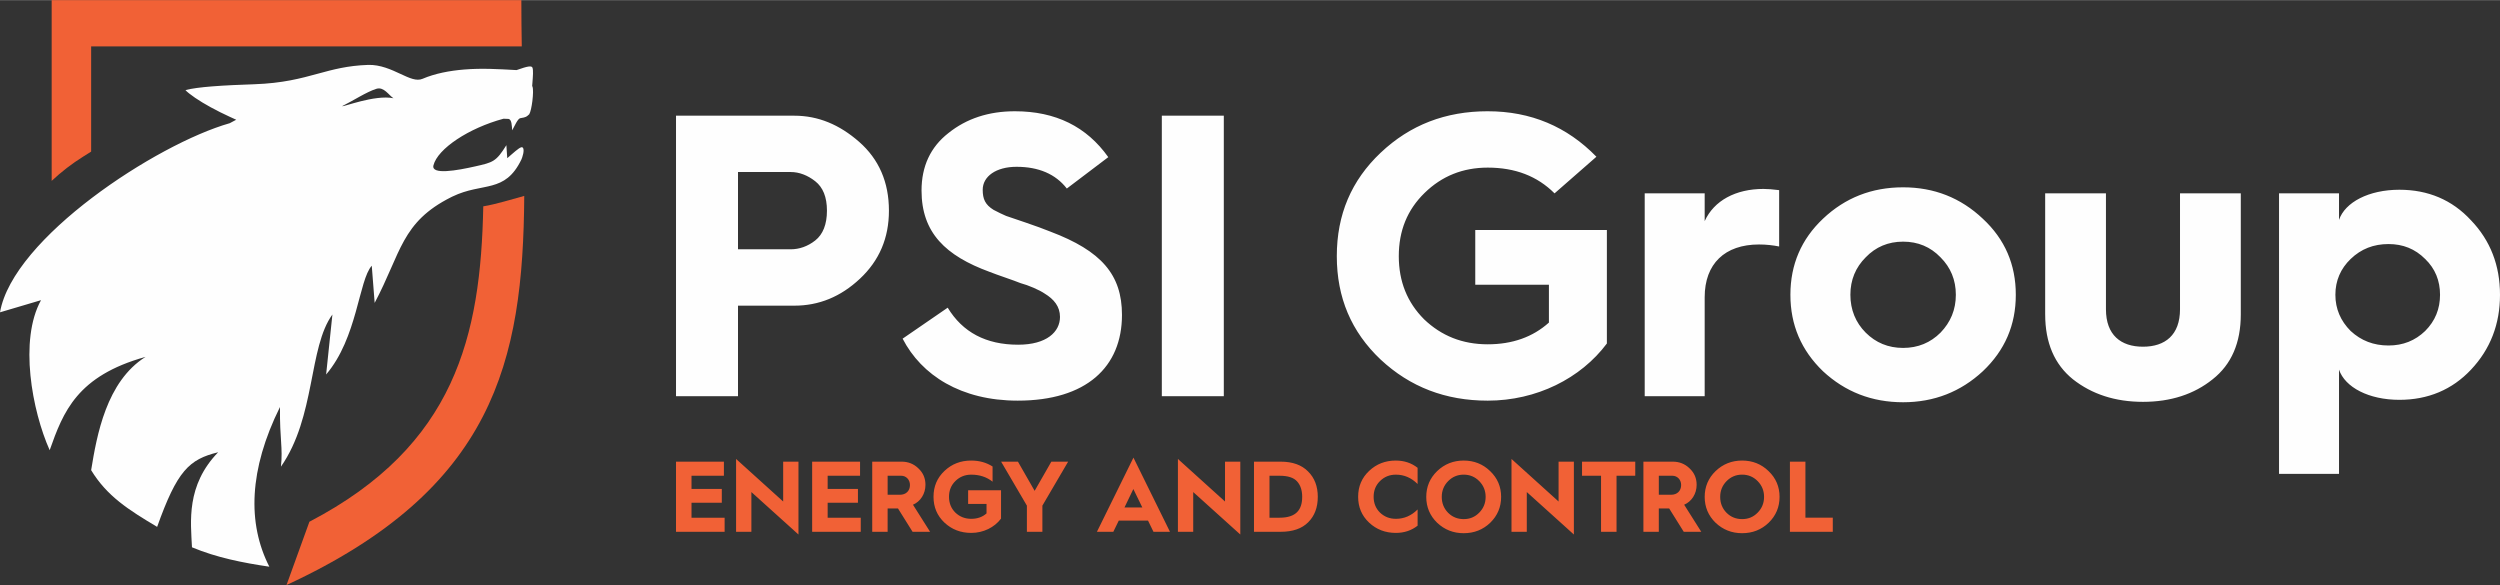 <?xml version="1.0" encoding="UTF-8"?>
<!DOCTYPE svg PUBLIC "-//W3C//DTD SVG 1.1//EN" "http://www.w3.org/Graphics/SVG/1.1/DTD/svg11.dtd">
<!-- Creator: CorelDRAW 2020 (64-Bit) -->
<svg xmlns="http://www.w3.org/2000/svg" xml:space="preserve" width="3.106in" height="0.727in" version="1.1" style="shape-rendering:geometricPrecision; text-rendering:geometricPrecision; image-rendering:optimizeQuality; fill-rule:evenodd; clip-rule:evenodd"
viewBox="0 0 3106.84 726.88"
 xmlns:xlink="http://www.w3.org/1999/xlink"
 xmlns:xodm="http://www.corel.com/coreldraw/odm/2003">
 <rect x="0" y="0" width="3106.84" height="726.88" fill="#333333" stroke="none"/>
 <defs>
  <style type="text/css">
   <![CDATA[
    .fil2 {fill:#F16136}
    .fil1 {fill:#FEFEFE;fill-rule:nonzero}
    .fil0 {fill:#F16136;fill-rule:nonzero}
   ]]>
  </style>
 </defs>
 <g id="__x0023_Layer_x0020_1">
  <path class="fil0" d="M900.51 660.72l0 -17.51 -41.14 0 0 -18.63 37.64 0 0 -17.13 -37.64 0 0 -16.38 40.26 0 0 -17.51 -59.52 0 0 87.16 60.4 0zm33.26 0l0 -49.39 58.52 52.77 0 -90.53 -19.01 0 0 49.52 -58.52 -52.89 0 90.53 19.01 0zm135.93 0l0 -17.51 -41.14 0 0 -18.63 37.64 0 0 -17.13 -37.64 0 0 -16.38 40.26 0 0 -17.51 -59.52 0 0 87.16 60.4 0zm33.39 0l0 -29.01 12.63 0 0.25 0 18.13 29.01 21.76 0 -21.26 -33.64c9.38,-4 15.51,-13.63 15.51,-24.76 0,-8.13 -2.88,-14.88 -8.76,-20.39 -5.75,-5.62 -12.75,-8.38 -20.88,-8.38l-36.51 0 0 87.16 19.13 0zm0 -69.65l16.88 0c6.13,0 10.88,4.88 10.88,11.5 0,7.38 -5,12.13 -12.5,12.13l-15.25 0 0 -23.63zm103.92 -18.88c-13.13,0 -24.14,4.25 -33.26,12.88 -9.13,8.63 -13.63,19.26 -13.63,32.14 0,12.88 4.5,23.51 13.63,32.14 9.13,8.5 20.13,12.75 33.26,12.75 15.13,0 28.88,-6.88 37.01,-17.75l0 -35.27 -40.89 0 0 17.01 22.89 0 0 11.76c-5,4.5 -11.38,6.75 -19.01,6.75 -7.88,0 -14.38,-2.63 -19.76,-7.75 -5.25,-5.25 -7.88,-11.76 -7.88,-19.63 0,-7.88 2.63,-14.38 8,-19.63 5.38,-5.25 11.88,-7.88 19.63,-7.88 10.25,0 19.13,2.88 26.51,8.75l0 -18.88c-7.63,-4.88 -16.38,-7.38 -26.51,-7.38zm88.41 88.53l0 -32.51 32.01 -54.65 -20.88 0 -20.76 36.27 -20.76 -36.27 -20.89 0 32.01 54.65 0 32.51 19.26 0zm88.16 0l6.75 -13.88 36.39 0 6.75 13.88 20.51 0 -45.39 -92.16 -45.39 92.16 20.39 0zm24.88 -53.15l11.13 22.88 -22.13 0 11 -22.88zm74.4 53.15l0 -49.39 58.52 52.77 0 -90.53 -19.01 0 0 49.52 -58.52 -52.89 0 90.53 19.01 0zm108.67 0c14.88,0 26.26,-3.88 34.14,-11.76 8,-7.88 12,-18.51 12,-31.63 0,-13.13 -4,-23.63 -12.13,-31.64 -8,-8.13 -19.38,-12.13 -34.14,-12.13l-33.01 0 0 87.16 33.14 0zm-13.88 -69.65l12.5 0c10.38,0 17.63,2.37 21.76,7 4.25,4.63 6.38,11.13 6.38,19.26 0,16.01 -7.5,25.88 -28.01,25.88l-12.63 0 0 -52.15zm157.06 -18.88c-13.13,0 -24.14,4.25 -33.26,12.88 -9.13,8.63 -13.63,19.26 -13.63,32.14 0,12.88 4.5,23.51 13.63,32.14 9.13,8.5 20.13,12.75 33.26,12.75 10.38,0 19.38,-3 27.01,-9l0 -20.13c-7.75,7.75 -16.76,11.63 -27.01,11.63 -7.88,0 -14.38,-2.63 -19.76,-7.75 -5.25,-5.25 -7.88,-11.76 -7.88,-19.63 0,-7.88 2.63,-14.38 8,-19.63 5.38,-5.25 11.88,-7.88 19.63,-7.88 10.25,0 19.26,3.88 27.01,11.63l0 -20.13c-7.63,-6 -16.63,-9 -27.01,-9zm37.76 45.14c0,12.63 4.5,23.38 13.51,32.13 9.13,8.63 20.13,13.01 33.01,13.01 13,0 24.01,-4.38 33.01,-13.01 9,-8.75 13.51,-19.51 13.51,-32.13 0,-12.63 -4.5,-23.26 -13.63,-32.01 -9,-8.76 -20.01,-13.13 -32.89,-13.13 -12.88,0 -23.88,4.38 -33.01,13.13 -9,8.75 -13.51,19.38 -13.51,32.01zm19.26 0c0,-7.63 2.63,-14.13 7.88,-19.51 5.25,-5.38 11.76,-8.13 19.38,-8.13 7.63,0 14.13,2.75 19.39,8.13 5.25,5.38 7.88,11.88 7.88,19.51 0,7.62 -2.63,14.25 -8,19.63 -5.25,5.38 -11.63,8 -19.26,8 -7.62,0 -14.13,-2.62 -19.38,-7.88 -5.25,-5.38 -7.88,-11.88 -7.88,-19.76zm105.67 43.39l0 -49.39 58.52 52.77 0 -90.53 -19.01 0 0 49.52 -58.52 -52.89 0 90.53 19.01 0zm111.54 0l0 -69.65 23.26 0 0 -17.51 -66.15 0 0 17.51 23.63 0 0 69.65 19.26 0zm52.52 0l0 -29.01 12.63 0 0.25 0 18.13 29.01 21.76 0 -21.26 -33.64c9.38,-4 15.51,-13.63 15.51,-24.76 0,-8.13 -2.88,-14.88 -8.76,-20.39 -5.75,-5.62 -12.75,-8.38 -20.88,-8.38l-36.51 0 0 87.16 19.13 0zm0 -69.65l16.88 0c6.13,0 10.88,4.88 10.88,11.5 0,7.38 -5,12.13 -12.5,12.13l-15.25 0 0 -23.63zm57.02 26.26c0,12.63 4.5,23.38 13.51,32.13 9.13,8.63 20.13,13.01 33.01,13.01 13,0 24.01,-4.38 33.01,-13.01 9,-8.75 13.51,-19.51 13.51,-32.13 0,-12.63 -4.5,-23.26 -13.63,-32.01 -9,-8.76 -20.01,-13.13 -32.89,-13.13 -12.88,0 -23.88,4.38 -33.01,13.13 -9,8.75 -13.51,19.38 -13.51,32.01zm19.26 0c0,-7.63 2.63,-14.13 7.88,-19.51 5.25,-5.38 11.76,-8.13 19.38,-8.13 7.63,0 14.13,2.75 19.39,8.13 5.25,5.38 7.88,11.88 7.88,19.51 0,7.62 -2.63,14.25 -8,19.63 -5.25,5.38 -11.63,8 -19.26,8 -7.62,0 -14.13,-2.62 -19.38,-7.88 -5.25,-5.38 -7.88,-11.88 -7.88,-19.76zm139.93 43.39l0 -17.51 -34.01 0 0 -69.65 -19.26 0 0 87.16 53.27 0z"/>
  <path class="fil1" d="M917.14 492.24l0 -112.54 70.03 0c30.51,0 57.52,-11 81.53,-33.51 24.01,-22.51 36.01,-50.52 36.01,-84.53 0,-35.51 -12.5,-64.02 -37.01,-85.53 -24.51,-21.51 -51.02,-32.51 -80.53,-32.51l-147.06 0 0 348.63 77.03 0zm-917.14 -104.27c16.98,-5.1 33.97,-10.05 50.99,-15.1 -27.47,49.55 -11.2,137.3 10.75,186.45 16.91,-47.8 33.99,-92.29 119.16,-115.98 -48.76,30.54 -60.6,97.55 -67.63,140.79 19.63,32.29 46.42,49.27 82,70.47 24.86,-69.58 39.54,-83.88 75.83,-92.73 -40.03,41.3 -34.04,86.54 -32.52,118.12 30.67,12.85 63.38,19.28 96.13,24.11 -27.53,-53.92 -25.32,-120.72 13.22,-198.45 -0.36,41.73 3.75,49.9 1.2,74.13 43.35,-62.22 34.04,-147.96 63.96,-189.08l-7.8 74.53c38.91,-45.57 40.41,-116.93 56.71,-135.17l3.6 46.19c33.13,-62.43 32.91,-100.29 95.22,-131.46l0.06 -0.03c0.44,-0.22 0.88,-0.42 1.32,-0.64 37.85,-18.33 65.17,-3.32 85.79,-46.12 0.74,-1.53 4.74,-12.44 1.39,-14.96 -1.76,-1.32 -6.48,2.5 -13.38,8.5l-5.62 4.89 -1.09 -16.16c-12.8,20.63 -16.71,21.37 -38.59,26.32 -22.58,5.13 -55.13,10.96 -52.04,-1.27 5.21,-20.65 43.86,-46.29 87.07,-57.94 2.36,0.1 4.53,0.2 5.77,0.22 4.72,0.09 4.53,9.2 5.03,14.17 2.8,-4.98 6.87,-14.6 10.08,-15.06 3.64,-0.53 5.71,-1.06 7.17,-1.78 1.24,-0.62 2.38,-1.64 3.94,-3.11 1.56,-2.56 3,-9.35 3.88,-16.42 0.95,-7.65 1.17,-15.21 0.15,-17.77l-0.39 -0.98 0.08 -1.04 0.15 -1.99c0.76,-9.68 1.29,-16.4 0.14,-19.61 -0.98,-2.76 -5.92,-1.98 -18.88,2.64l-0.84 0.3 -0.91 -0.05c-21.62,-1.19 -42.42,-2.45 -64.22,-0.67 -18.08,1.48 -36.18,4.89 -51.83,11.57 -7.44,3.18 -16.3,-0.95 -27.28,-6.07 -11.3,-5.27 -25.2,-11.73 -40.4,-11.22 -25.46,0.86 -43.37,5.75 -62.17,10.88 -21.33,5.82 -43.81,11.96 -79.51,13.17 -16.88,0.57 -36.03,1.35 -52.34,2.66 -13.66,1.1 -25.56,2.58 -32.86,4.6 1.81,2.16 6.16,5.55 12.02,9.6 11.05,7.61 26.99,16.21 42.74,23.43l8.3 3.8 -8.05 4.29c-91.31,26.03 -269.62,142.78 -285.49,235.05zm425.27 -256.27c13.3,-6.51 30.35,-17.77 42.59,-21.52 9.24,-2.82 15.26,7.96 21.11,11.75 -23.48,-4.75 -63.69,11.53 -63.71,9.77l0 0zm1423.6 6.4c-52.52,0 -96.54,17.01 -133.05,51.52 -36.51,34.51 -54.52,77.03 -54.52,128.55 0,51.52 18.01,94.04 54.52,128.55 36.51,34.01 80.53,51.02 133.05,51.02 60.52,0 115.54,-27.51 148.06,-71.03l0 -141.05 -163.56 0 0 68.03 91.53 0 0 47.02c-20.01,18.01 -45.52,27.01 -76.03,27.01 -31.51,0 -57.52,-10.5 -79.03,-31.01 -21.01,-21.01 -31.51,-47.02 -31.51,-78.53 0,-31.51 10.5,-57.52 32.01,-78.53 21.51,-21.01 47.52,-31.51 78.53,-31.51 34.01,0 61.52,10.5 83.03,32.01l52.02 -45.52c-36.51,-37.51 -81.53,-56.52 -135.05,-56.52zm269.6 354.13l0 -123.05c0,-41.52 25.01,-65.52 67.53,-65.52 9,0 17.51,1 25.01,2.5l0 -70.03c-8,-1 -14.51,-1.5 -19.51,-1.5 -34.51,0 -61.52,14.51 -73.03,40.02l0 -34.51 -74.53 0 0 252.09 74.53 0zm246.59 -259.6c-39.01,0 -72.03,13 -99.54,39.01 -27.01,25.51 -40.52,57.02 -40.52,94.54 0,37.51 13.51,69.03 40.52,95.04 27.51,25.51 60.52,38.51 99.54,38.51 38.51,0 71.53,-13 99.04,-38.51 27.51,-26.01 41.02,-57.52 41.02,-95.04 0,-37.51 -13.51,-69.03 -41.02,-94.54 -27.51,-26.01 -60.52,-39.01 -99.04,-39.01zm-65.52 133.55c0,-18.51 6.5,-34.01 19.01,-46.52 12.5,-13 28.01,-19.51 46.52,-19.51 18.51,0 34.01,6.5 46.52,19.51 12.5,12.5 19.01,28.01 19.01,46.52 0,18.51 -6.5,34.01 -19.01,47.02 -12.5,12.5 -28.01,19.01 -46.52,19.01 -18.51,0 -34.01,-6.5 -46.52,-19.01 -12.5,-12.5 -19.01,-28.51 -19.01,-47.02zm242.09 24.51c0,35.01 11.5,62.02 34.51,80.53 23.51,18.51 52.52,28.01 87.03,28.01 34.51,0 63.52,-9.5 86.53,-28.01 23.51,-18.51 35.01,-45.52 35.01,-80.53l0 -150.56 -75.53 0 0 144.05c0,32.01 -18.51,46.52 -46.02,46.52 -27.51,0 -46.02,-14.51 -46.02,-46.52l0 -144.05 -75.53 0 0 150.56zm365.14 198.07l0 -129.55c7.5,22.01 37.01,37.51 75.03,37.51 35.51,0 65.52,-12.5 89.03,-37.51 24.01,-25.51 36.01,-56.52 36.01,-93.03 0,-36.51 -12,-67.53 -36.01,-92.53 -23.51,-25.51 -53.52,-38.01 -89.03,-38.01 -38.01,0 -67.53,15.51 -75.03,37.51l0 -33.01 -74.53 0 0 348.63 74.53 0zm61.52 -159.56c-18.51,0 -34.01,-6 -47.02,-18.01 -12.5,-12.5 -19.01,-27.51 -19.01,-45.02 0,-17.51 6.5,-32.51 19.01,-44.52 13,-12.5 28.51,-18.51 47.02,-18.51 18.01,0 33.01,6 45.52,18.51 12.5,12 18.51,27.01 18.51,44.52 0,17.51 -6,32.51 -18.51,45.02 -12.5,12 -27.51,18.01 -45.52,18.01zm-2051.15 -215.58l65.52 0c10.5,0 21.01,4 30.51,11.5 9.5,7.5 14.51,19.51 14.51,36.51 0,17.01 -5,29.51 -14.51,37.01 -9.5,7.5 -20.01,11 -30.51,11l-65.52 0 0 -96.04zm204.58 207.08c23.51,45.52 72.53,77.03 143.05,77.03 85.53,0 129.55,-42.02 129.55,-106.54 0,-50.02 -25.51,-79.53 -89.03,-103.54 -8.5,-3.5 -18.51,-7 -30.01,-11l-25.01 -8.5c-4.5,-2 -10,-4.5 -15.51,-7.5 -10.5,-6.5 -13.51,-13.51 -13.51,-25.01 0,-16.51 16.51,-28.51 42.02,-28.51 27.51,0 48.52,9 62.52,27.01l51.52 -39.01c-27.01,-38.01 -65.52,-57.02 -116.04,-57.02 -32.51,0 -60.02,9 -82.53,27.01 -22.51,17.51 -33.51,41.52 -33.51,71.53 0,52.52 30.01,81.03 84.53,101.04 10,4 30.01,10.5 38.51,14.01 9.5,2.5 23.51,8.5 30.01,13 11.5,7 19.01,16.01 19.01,29.01 0,18.51 -16.51,34.51 -52.02,34.51 -40.02,0 -69.03,-15.51 -87.53,-46.02l-56.02 38.51zm399.15 71.53l0 -348.63 -77.03 0 0 348.63 77.03 0z"/>
  <path class="fil2" d="M647.89 0c-204.33,0 -379.35,0 -583.68,0l0 224.62c12.08,-11.32 25.25,-21.48 39.31,-30.25 3.21,-2.11 6.47,-4.15 9.75,-6.12l0 -130.72c170.86,0 217,0 535.17,0 -0.33,-19.35 -0.54,-37.45 -0.54,-57.53zm-47.3 256.25c-3.21,160.94 -34.42,297.18 -216.07,391.97 -28.47,78.66 0,0 -28.47,78.66 257.45,-119.14 294.11,-276.83 295.46,-483.58 -14.35,3.86 -35.35,10.47 -50.91,12.95z"/>
 </g>
</svg>
